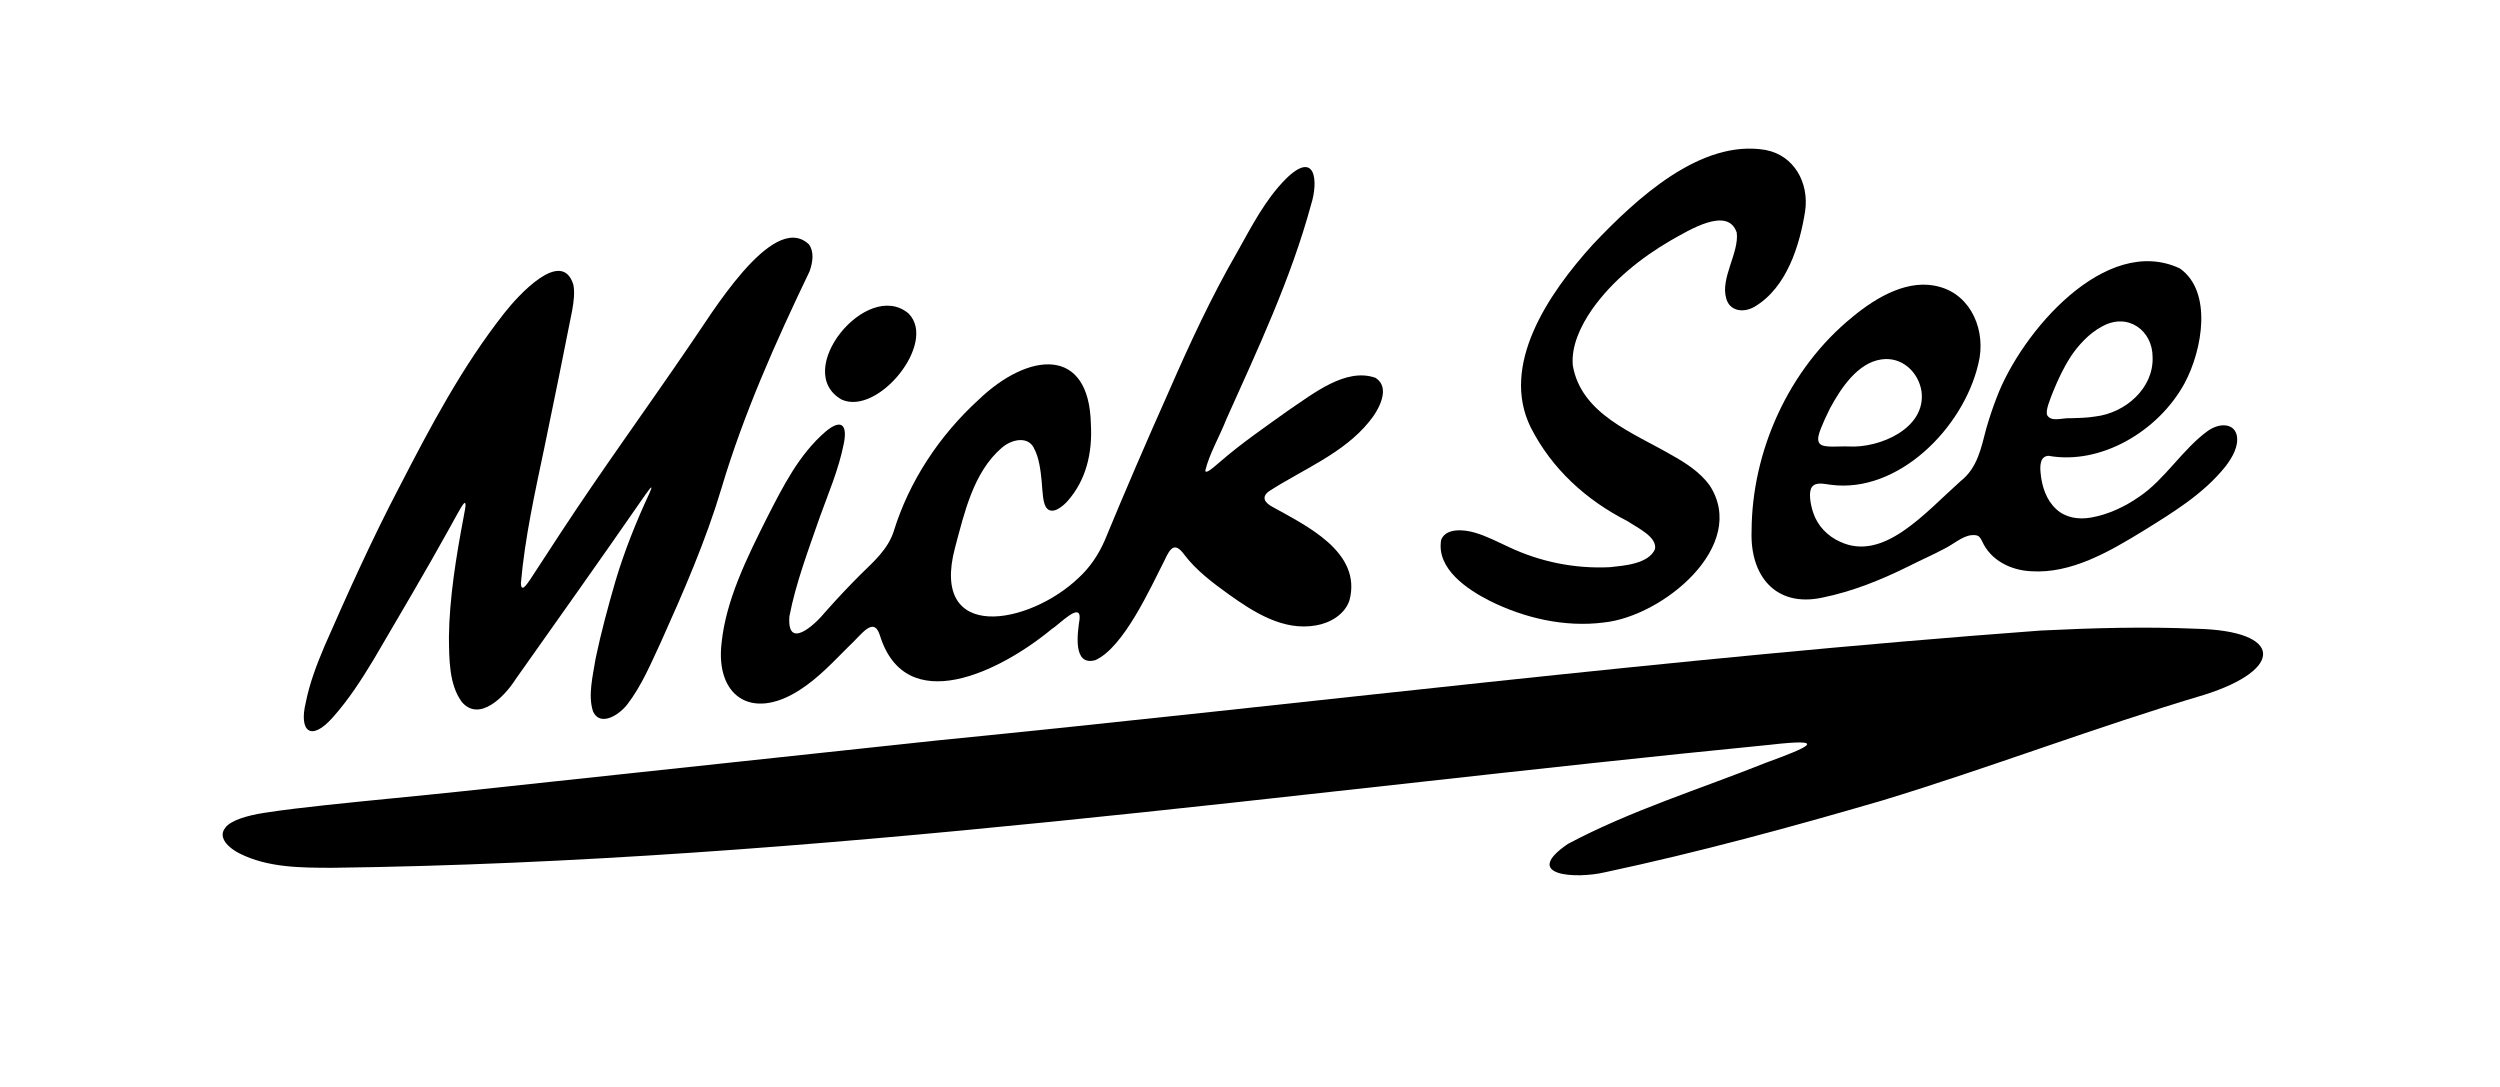 <svg viewBox="0 0 519.51 225.88" xmlns="http://www.w3.org/2000/svg" data-name="Layer 3" id="Layer_3">
  <defs>
    <style>
      .cls-1 {
        fill: #000;
        stroke-width: 0px;
      }
    </style>
  </defs>
  <g>
    <path d="M168,50.69c-7.55-6.85-20.62,15.34-24.63,20.99-8.92,13.1-18.28,25.94-26.97,39.21-2.06,3.12-4.16,6.37-6.19,9.48-.74,1.07-1.93,2.91-1.96.78.82-9.45,2.95-18.97,4.92-28.37,1.96-9.44,3.87-18.83,5.74-28.32.31-1.75.57-3.74.22-5.36-2.43-7.63-11.47,2.3-14.37,6.01-8.76,11.13-15.33,23.59-21.77,36.08-5.65,10.79-10.67,21.94-15.52,33-1.63,3.83-3.14,7.8-3.93,11.8-1.44,5.93,1.02,8.23,5.55,3.16,3.33-3.71,6.05-7.94,8.61-12.19,5.32-9.1,10.72-18.19,15.81-27.39.72-1.29,1.5-2.77,2.22-3.99.49-.82.82-1.22.94-1.04.24.52-.22,2.07-.33,2.93-1.55,8.15-2.96,16.89-3.05,24.9.05,4.55,0,9.89,2.69,13.51,3.6,4.21,8.85-1.06,11.19-4.77,8.78-12.43,17.64-24.87,26.3-37.39.67-.95,2.81-4.16,1.47-1.2-2.74,5.9-5.2,12.03-7.04,18.22-1.55,5.34-3,10.71-4.14,16.16-.56,3.55-1.62,7.62-.52,10.95,1.44,3.16,5.32.87,7.16-1.53,2.96-3.88,4.85-8.43,6.89-12.79,4.73-10.53,9.36-21.11,12.64-32.09,4.61-15.47,11.23-30.32,18.28-45.01.76-2.04.95-4.2-.09-5.61l-.1-.13Z" class="cls-1"></path>
    <path d="M285.77,78.49c-6.12-2.11-12.77,3.25-17.97,6.74-4.81,3.44-9.79,6.85-14.33,10.79-.63.54-1.49,1.29-2.05,1.67-.6.41-.93.46-.95.08.8-3.4,3.04-7.22,4.35-10.61,6.57-14.65,13.46-29.28,17.63-44.65,1.55-4.87.93-11.4-5.22-5.36-4.32,4.32-7.21,10.03-10.14,15.25-5.41,9.36-9.95,19.2-14.27,29.1-4.56,10.22-9,20.51-13.26,30.82-1.27,2.91-3.05,5.59-5.44,7.78-10.3,9.82-30.89,13.56-25.68-6.22,1.93-7.17,3.8-15.74,9.74-20.83,2.17-1.88,5.65-2.48,6.79.31.91,1.7,1.29,4.41,1.49,6.61.21,2.31.21,4.8,1.14,5.72,1.21,1.23,3.2-.42,4.24-1.56,3.88-4.38,5.18-10.02,4.85-15.95-.32-16.37-12.99-15.04-23.36-5.09-8.21,7.52-14.43,16.98-17.64,27.41-1.2,3.63-4.08,6.17-6.77,8.79-2.55,2.55-4.93,5.07-7.34,7.79-2.36,2.91-8.07,8.06-7.54,1,1.35-7,3.98-13.86,6.34-20.69,1.8-4.99,3.88-9.8,4.93-15.03.84-3.92-.33-5.53-3.74-2.68-5.56,4.78-8.9,11.5-12.16,17.86-4.1,8.2-8.56,17.08-9.47,26.13-1.26,10.85,6.1,16.17,16.11,9.8,3.95-2.51,7.02-5.85,10.28-9.1,2.64-2.37,5.15-6.46,6.5-2.39,5.34,17.32,24.99,7.66,35.84-1.35,1.29-.7,6.05-5.82,5.67-1.96-.43,2.85-1.47,9.81,3.25,8.52,5.89-2.59,11.45-14.97,14.39-20.72,1.28-2.8,2.2-3.83,4.16-1.16,2.44,3.23,5.89,5.82,9.17,8.18,5.16,3.68,11.33,7.7,18.18,6.47,2.9-.49,5.96-2.25,6.94-5.22,2.64-10.06-9.08-15.53-16.06-19.44-1.4-.74-2.41-1.95-.67-3.21,6.96-4.52,15.49-7.84,20.84-14.49,2.05-2.46,4.46-7.01,1.37-9.03l-.13-.08Z" class="cls-1"></path>
    <path d="M188.74,65.09c-8.66-7.14-24.26,12.04-13.83,17.95,7.55,3.39,19.85-11.75,13.95-17.83l-.12-.12Z" class="cls-1"></path>
    <path d="M366.81,31.15c-13.44-2.24-26.74,10.1-35.73,19.57-9.55,10.51-19.31,25.25-13,38.07,4.37,8.64,11.55,15.15,20.11,19.5,2.17,1.45,6.19,3.28,5.73,5.82-1.37,3.1-6.47,3.43-9.36,3.75-7.33.37-14.5-1.13-20.85-4.11-2.42-1.09-4.72-2.35-7.32-3.09-2.09-.61-5.91-1.03-6.91,1.52-1.05,6.05,5.53,10.36,10.12,12.69,7.05,3.51,15.47,5.55,23.73,4.48,12.22-1.29,30.1-15.95,21.94-28.49-1.98-2.74-5.03-4.71-7.96-6.33-7.92-4.61-18.71-8.46-20.47-18.56-.38-4.01,1.61-8.23,3.98-11.65,4.21-5.99,10.21-10.77,16.39-14.37,3.69-2.05,11.83-7.19,13.69-1.62.54,4.15-3.44,9.5-2.18,13.68.68,2.6,3.46,3.08,5.8,1.78,6.82-3.98,9.49-12.9,10.6-19.93.85-5.97-2.37-11.54-8.11-12.67l-.18-.04Z" class="cls-1"></path>
    <path d="M458.89,89.47c-5.32,3.82-9,10.15-14.32,13.73-3.01,2.11-6.5,3.73-10.04,4.35-2.69.48-5.39,0-7.25-1.76-1.98-1.81-3-4.6-3.25-7.66-.12-1.32-.1-3.35,1.68-3.41,10.77,1.94,22.77-5.02,28.25-15.07,3.76-7,5.82-19.1-.98-23.87-15.46-7.24-32.99,13.32-38.07,26.85-.83,2.13-1.49,4.14-2.15,6.4-1.08,4.1-1.84,8.22-5.34,10.95-7.57,6.77-16.04,16.79-25.04,12.6-2.62-1.17-4.71-3.33-5.6-6.08-.61-1.84-.98-4.3-.26-5.29.84-1.15,2.65-.61,3.92-.47,13.97,1.85,27.53-11.74,30.66-25.1,1.73-6.78-1.42-14.25-8.04-16.03-6.3-1.8-12.97,2-18.05,6.21-13.42,10.87-20.98,28.1-21.02,44.53-.36,9.21,4.91,15.93,14.69,13.84,6.36-1.29,12.33-3.73,18.14-6.61,2.35-1.21,4.79-2.24,7.12-3.5,1.91-.9,3.8-2.68,5.75-2.87,1.36-.1,1.67.19,2.22,1.3,1.74,3.88,5.87,6.01,10.21,6.2,8.26.53,16.14-4.03,23.27-8.4,6.14-3.82,12.53-7.66,17.13-13.45,1.47-1.94,2.68-4.16,2.31-6.29-.49-2.55-3.35-2.76-5.76-1.21l-.17.11ZM380.37,84.7c2.17-4,5.66-9.32,10.59-10.01,4.22-.63,7.69,2.57,8.34,6.63,1,7.77-8.79,11.83-15.13,11.46-1.94-.1-5.04.35-5.95-.51-1.04-1,.22-3.26.98-5.15.34-.76.7-1.51,1.08-2.26l.09-.17ZM430.26,74.17c1.46-2.23,3.83-4.92,6.58-6.34,5.36-2.98,10.53.88,10.48,6.45.2,6.44-5.7,11.54-11.91,12.27-1.71.28-3.4.31-5.1.36-1.72-.13-4.02.87-4.9-.63-.39-.98.59-3.25,1.29-5.04.96-2.35,2.14-4.86,3.46-6.9l.1-.16Z" class="cls-1"></path>
  </g>
  <path d="M46.88,171.91c1.19-1.44,4.34-2.42,8.04-3,4.24-.66,8.6-1.14,12.92-1.62,9.46-1.01,18.88-1.87,28.33-2.87,32.84-3.51,65.71-7.02,98.56-10.55,76.44-7.57,152.74-17.18,229.35-22.84,10.78-.53,21.62-.84,32.4-.37,18.05.43,18.19,8.47,1.62,13.71-22.58,6.71-44.57,15.17-67.11,22.02-18.99,5.54-38.11,10.74-57.46,14.87-6.1,1.44-17.49.76-7.7-5.9,13.04-6.93,27.37-11.36,41.06-16.83,9.11-3.33,13.33-5.19.9-3.76-99.38,9.76-198.64,24.3-298.63,25.56-6.57-.01-13.49.01-19.44-3.01-3.1-1.63-4.25-3.71-2.89-5.31l.06-.08Z" class="cls-1"></path>
</svg>
